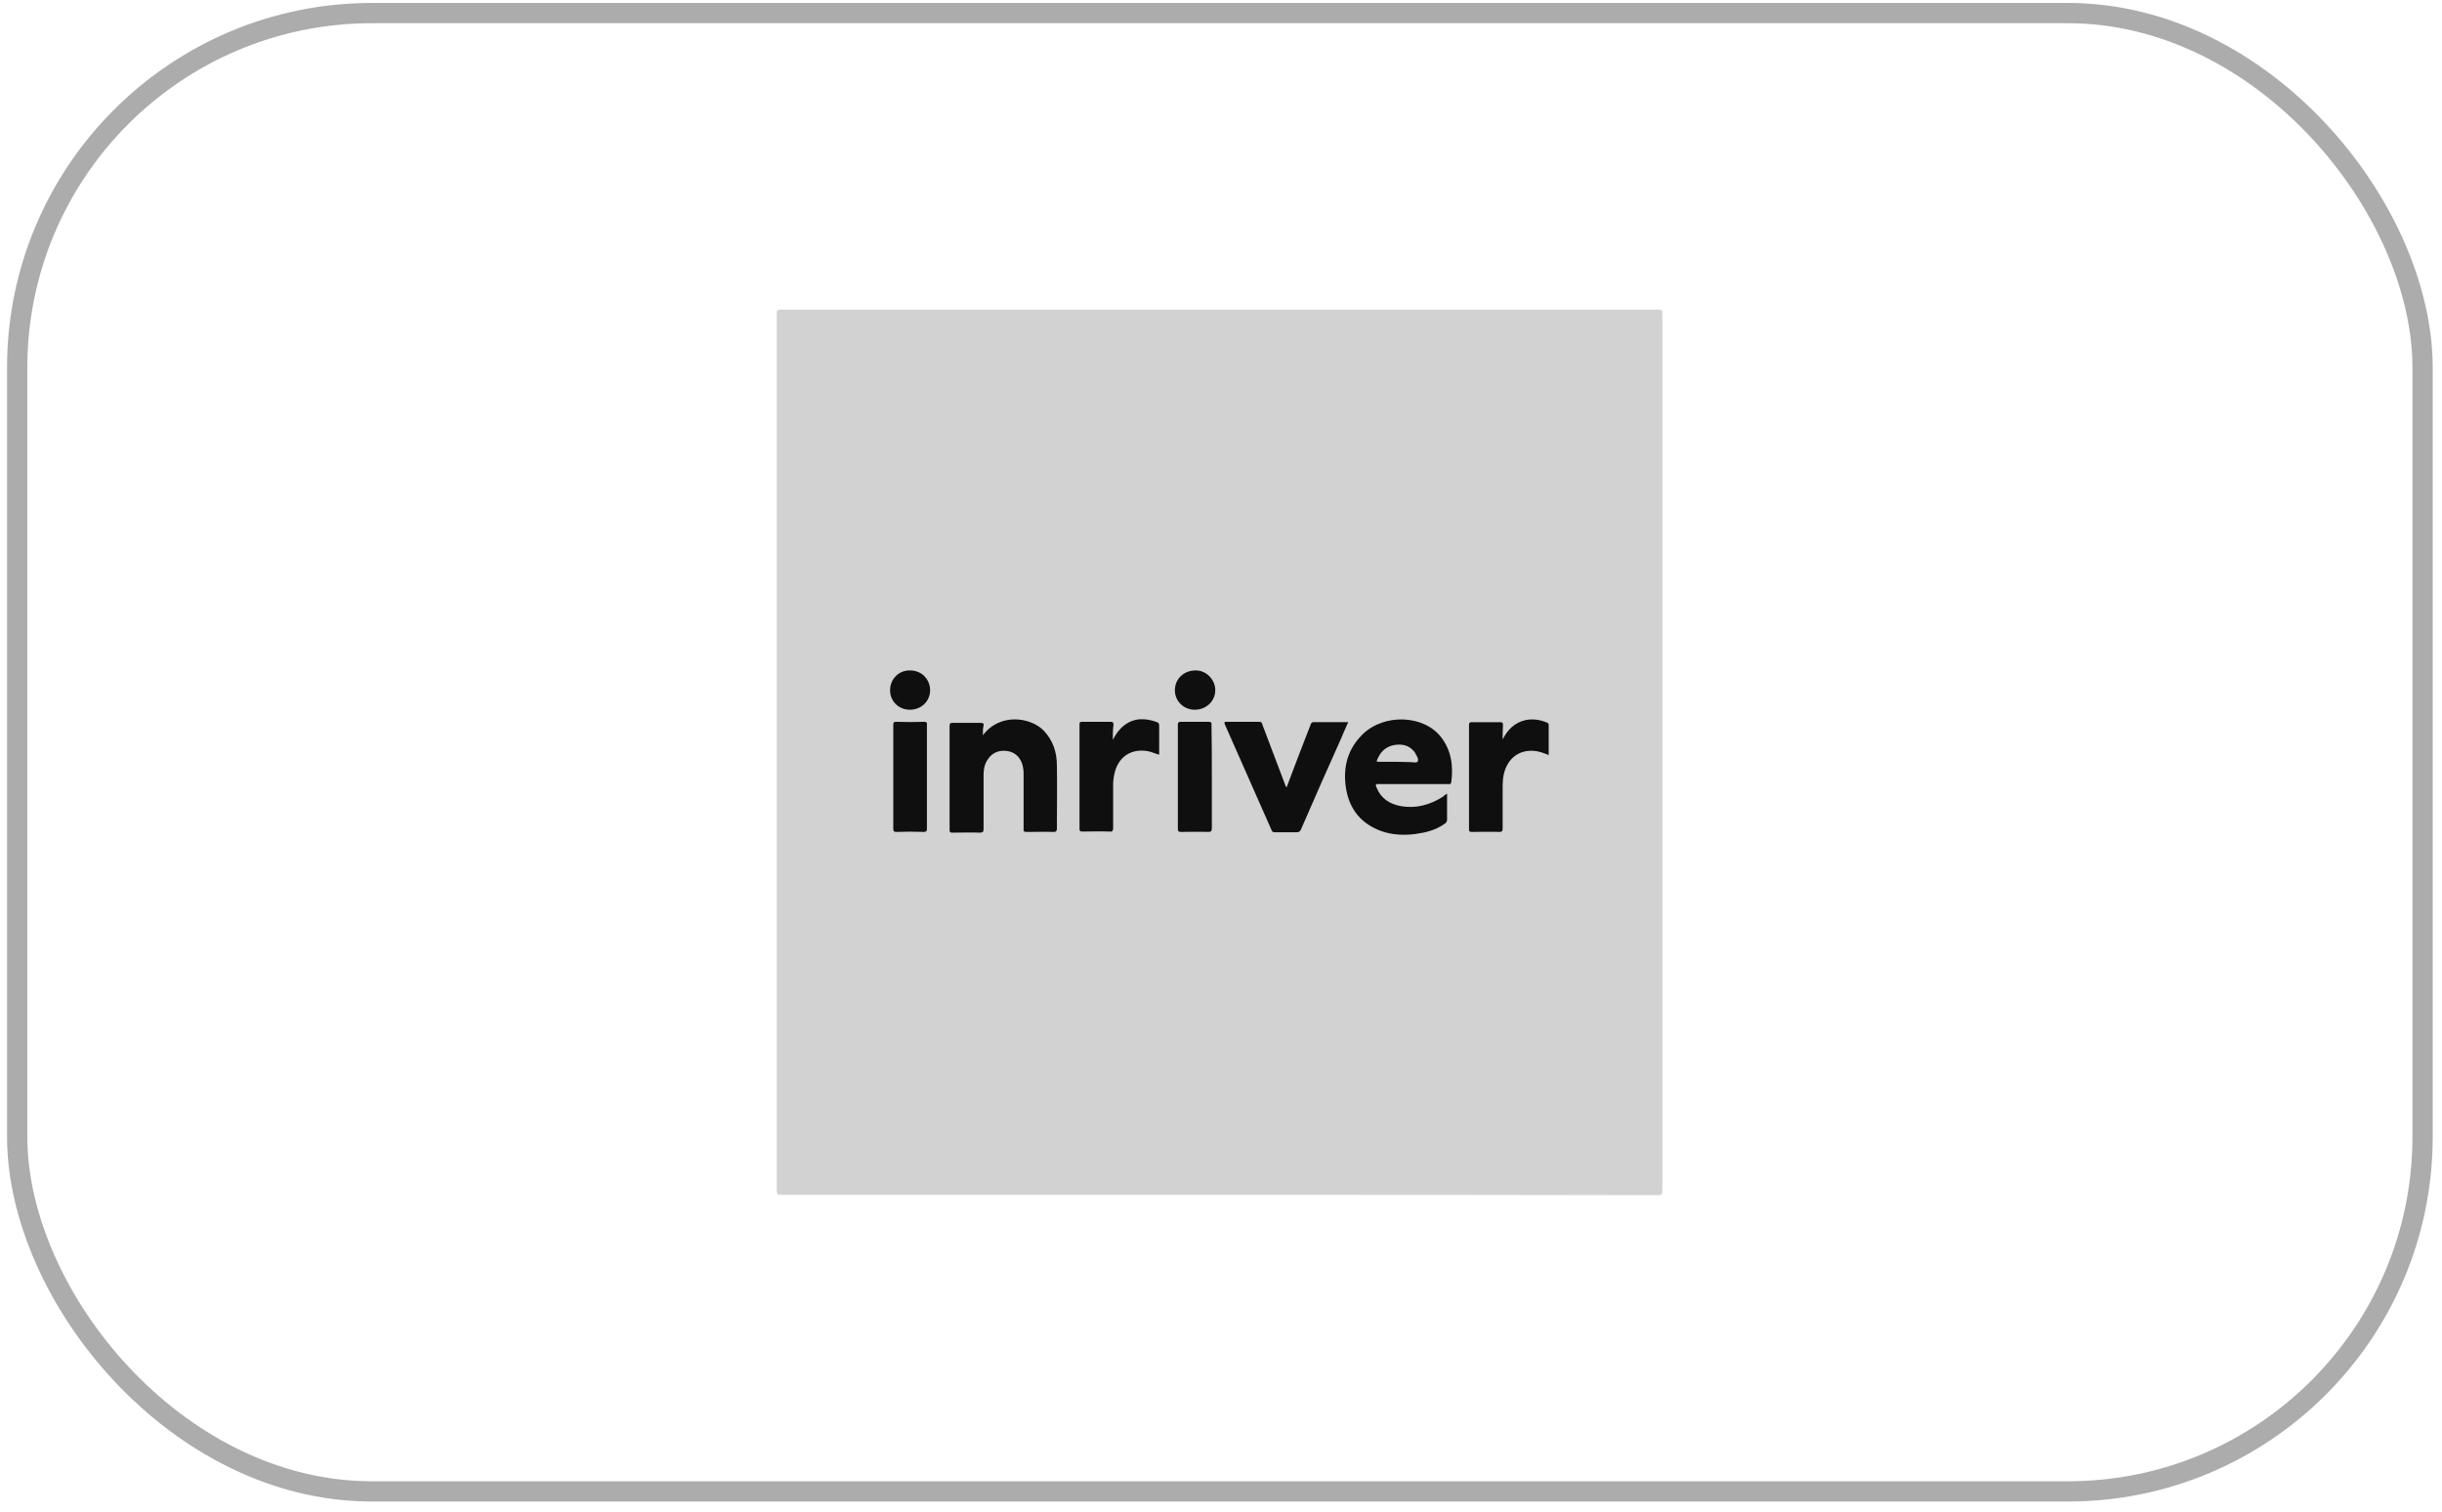 <svg width="84" height="52" viewBox="0 0 84 52" fill="none" xmlns="http://www.w3.org/2000/svg">
<rect x="0.591" y="0.45" width="82.741" height="50.854" rx="12.201" stroke="#5B5B5B" stroke-opacity="0.5" stroke-width="0.697"/>
<g clip-path="url(#clip0_16271_6961)">
<path d="M41.944 41.102C36.913 41.102 31.883 41.102 26.853 41.102C26.743 41.102 26.719 41.077 26.719 40.968C26.719 30.907 26.719 20.846 26.719 10.785C26.719 10.676 26.743 10.651 26.853 10.651C36.913 10.651 46.974 10.651 57.047 10.651C57.157 10.651 57.181 10.676 57.181 10.785C57.181 20.846 57.181 30.907 57.181 40.98C57.181 41.089 57.157 41.114 57.047 41.114C52.005 41.102 46.974 41.102 41.944 41.102Z" fill="#D2D2D2"/>
<path d="M33.809 25.294C34.394 24.514 35.441 24.672 35.892 25.123C36.221 25.464 36.355 25.878 36.355 26.329C36.367 27.048 36.355 27.778 36.355 28.497C36.355 28.582 36.33 28.619 36.245 28.619C35.941 28.607 35.624 28.619 35.319 28.619C35.222 28.619 35.197 28.595 35.21 28.509C35.21 27.876 35.21 27.23 35.21 26.597C35.21 26.475 35.185 26.353 35.149 26.244C35.051 26 34.869 25.854 34.601 25.83C34.321 25.805 34.101 25.915 33.955 26.158C33.858 26.317 33.833 26.475 33.833 26.658C33.833 27.279 33.833 27.888 33.833 28.509C33.833 28.619 33.809 28.643 33.699 28.643C33.395 28.631 33.078 28.643 32.774 28.643C32.701 28.643 32.664 28.643 32.664 28.546C32.664 27.352 32.664 26.158 32.664 24.965C32.664 24.88 32.688 24.867 32.761 24.867C33.09 24.867 33.407 24.867 33.736 24.867C33.821 24.867 33.846 24.892 33.833 24.965C33.809 25.038 33.809 25.148 33.809 25.294Z" fill="#0F0F0F"/>
<path d="M49.776 27.301C49.776 27.617 49.776 27.91 49.776 28.202C49.776 28.275 49.739 28.312 49.678 28.348C49.386 28.555 49.045 28.64 48.692 28.689C48.302 28.738 47.9 28.726 47.522 28.592C46.84 28.348 46.426 27.861 46.304 27.142C46.183 26.424 46.341 25.778 46.877 25.255C47.608 24.548 48.947 24.585 49.556 25.34C49.922 25.803 49.995 26.338 49.922 26.899C49.91 26.996 49.849 26.972 49.788 26.972C49.033 26.972 48.265 26.972 47.51 26.972C47.486 26.972 47.449 26.972 47.425 26.972C47.303 26.96 47.315 27.008 47.352 27.094C47.498 27.459 47.79 27.654 48.168 27.727C48.704 27.825 49.179 27.691 49.63 27.41C49.678 27.362 49.715 27.337 49.776 27.301Z" fill="#0F0F0F"/>
<path d="M42.125 24.83C42.527 24.83 42.917 24.83 43.306 24.83C43.404 24.83 43.416 24.879 43.428 24.94C43.684 25.622 43.952 26.316 44.208 26.998C44.22 27.023 44.22 27.059 44.257 27.083C44.391 26.73 44.525 26.377 44.658 26.024C44.792 25.671 44.939 25.305 45.073 24.952C45.097 24.867 45.133 24.83 45.231 24.842C45.608 24.842 45.986 24.842 46.376 24.842C46.291 25.037 46.205 25.22 46.132 25.402C45.669 26.438 45.207 27.473 44.756 28.521C44.719 28.606 44.683 28.63 44.598 28.63C44.354 28.63 44.11 28.63 43.867 28.63C43.818 28.63 43.769 28.63 43.745 28.569C43.209 27.351 42.661 26.121 42.125 24.903C42.125 24.867 42.125 24.854 42.125 24.83Z" fill="#0F0F0F"/>
<path d="M51.688 25.439C51.859 25.098 52.102 24.855 52.48 24.77C52.736 24.721 52.967 24.757 53.211 24.855C53.26 24.879 53.272 24.904 53.272 24.952C53.272 25.293 53.272 25.622 53.272 25.975C53.101 25.902 52.931 25.841 52.76 25.829C52.236 25.793 51.847 26.097 51.725 26.645C51.7 26.767 51.688 26.901 51.688 27.023C51.688 27.51 51.688 28.009 51.688 28.497C51.688 28.594 51.664 28.618 51.567 28.618C51.25 28.606 50.933 28.618 50.629 28.618C50.543 28.618 50.531 28.594 50.531 28.521C50.531 27.327 50.531 26.134 50.531 24.94C50.531 24.855 50.556 24.843 50.629 24.843C50.958 24.843 51.274 24.843 51.603 24.843C51.676 24.843 51.7 24.867 51.7 24.94C51.688 25.098 51.688 25.269 51.688 25.439Z" fill="#0F0F0F"/>
<path d="M38.278 25.451C38.375 25.268 38.485 25.098 38.655 24.964C39.008 24.683 39.398 24.696 39.8 24.842C39.849 24.866 39.873 24.891 39.873 24.951C39.873 25.28 39.873 25.621 39.873 25.962C39.739 25.926 39.617 25.865 39.484 25.841C38.935 25.743 38.497 26.011 38.351 26.547C38.314 26.693 38.29 26.839 38.29 26.986C38.29 27.485 38.29 27.984 38.29 28.484C38.29 28.593 38.253 28.618 38.156 28.605C37.851 28.593 37.535 28.605 37.23 28.605C37.157 28.605 37.133 28.593 37.133 28.508C37.133 27.314 37.133 26.109 37.133 24.915C37.133 24.842 37.157 24.83 37.23 24.83C37.559 24.83 37.876 24.83 38.205 24.83C38.29 24.83 38.302 24.866 38.302 24.939C38.278 25.11 38.278 25.28 38.278 25.451Z" fill="#0F0F0F"/>
<path d="M41.685 26.742C41.685 27.327 41.685 27.912 41.685 28.484C41.685 28.594 41.661 28.618 41.551 28.618C41.246 28.606 40.93 28.618 40.625 28.618C40.54 28.618 40.516 28.594 40.516 28.509C40.516 27.315 40.516 26.133 40.516 24.94C40.516 24.854 40.54 24.83 40.625 24.83C40.942 24.83 41.259 24.83 41.563 24.83C41.661 24.83 41.685 24.854 41.673 24.952C41.685 25.549 41.685 26.145 41.685 26.742Z" fill="#0F0F0F"/>
<path d="M31.884 26.718C31.884 27.315 31.884 27.899 31.884 28.496C31.884 28.581 31.872 28.618 31.774 28.618C31.457 28.606 31.141 28.606 30.836 28.618C30.751 28.618 30.727 28.594 30.727 28.509C30.727 27.315 30.727 26.133 30.727 24.94C30.727 24.854 30.739 24.83 30.836 24.83C31.153 24.842 31.47 24.842 31.774 24.83C31.872 24.83 31.896 24.854 31.884 24.94C31.884 25.537 31.884 26.133 31.884 26.718Z" fill="#0F0F0F"/>
<path d="M31.994 23.745C31.994 24.122 31.689 24.415 31.299 24.415C30.91 24.415 30.617 24.122 30.617 23.745C30.617 23.355 30.922 23.051 31.311 23.063C31.701 23.063 31.994 23.367 31.994 23.745Z" fill="#0F0F0F"/>
<path d="M41.096 24.415C40.719 24.415 40.414 24.122 40.414 23.745C40.414 23.355 40.719 23.062 41.133 23.062C41.498 23.062 41.803 23.379 41.803 23.745C41.803 24.122 41.486 24.415 41.096 24.415Z" fill="#0F0F0F"/>
<path d="M48.061 26.206C47.854 26.206 47.635 26.206 47.428 26.206C47.379 26.206 47.343 26.206 47.367 26.145C47.477 25.877 47.647 25.694 47.94 25.633C48.208 25.584 48.451 25.621 48.646 25.852C48.658 25.864 48.67 25.889 48.683 25.913C48.731 25.998 48.804 26.108 48.768 26.193C48.731 26.254 48.609 26.218 48.536 26.218C48.378 26.218 48.22 26.206 48.061 26.206Z" fill="#D2D2D2"/>
</g>
<defs>
<clipPath id="clip0_16271_6961">
<rect width="30.45" height="30.45" fill="white" transform="translate(26.734 10.651)"/>
</clipPath>
</defs>
</svg>

